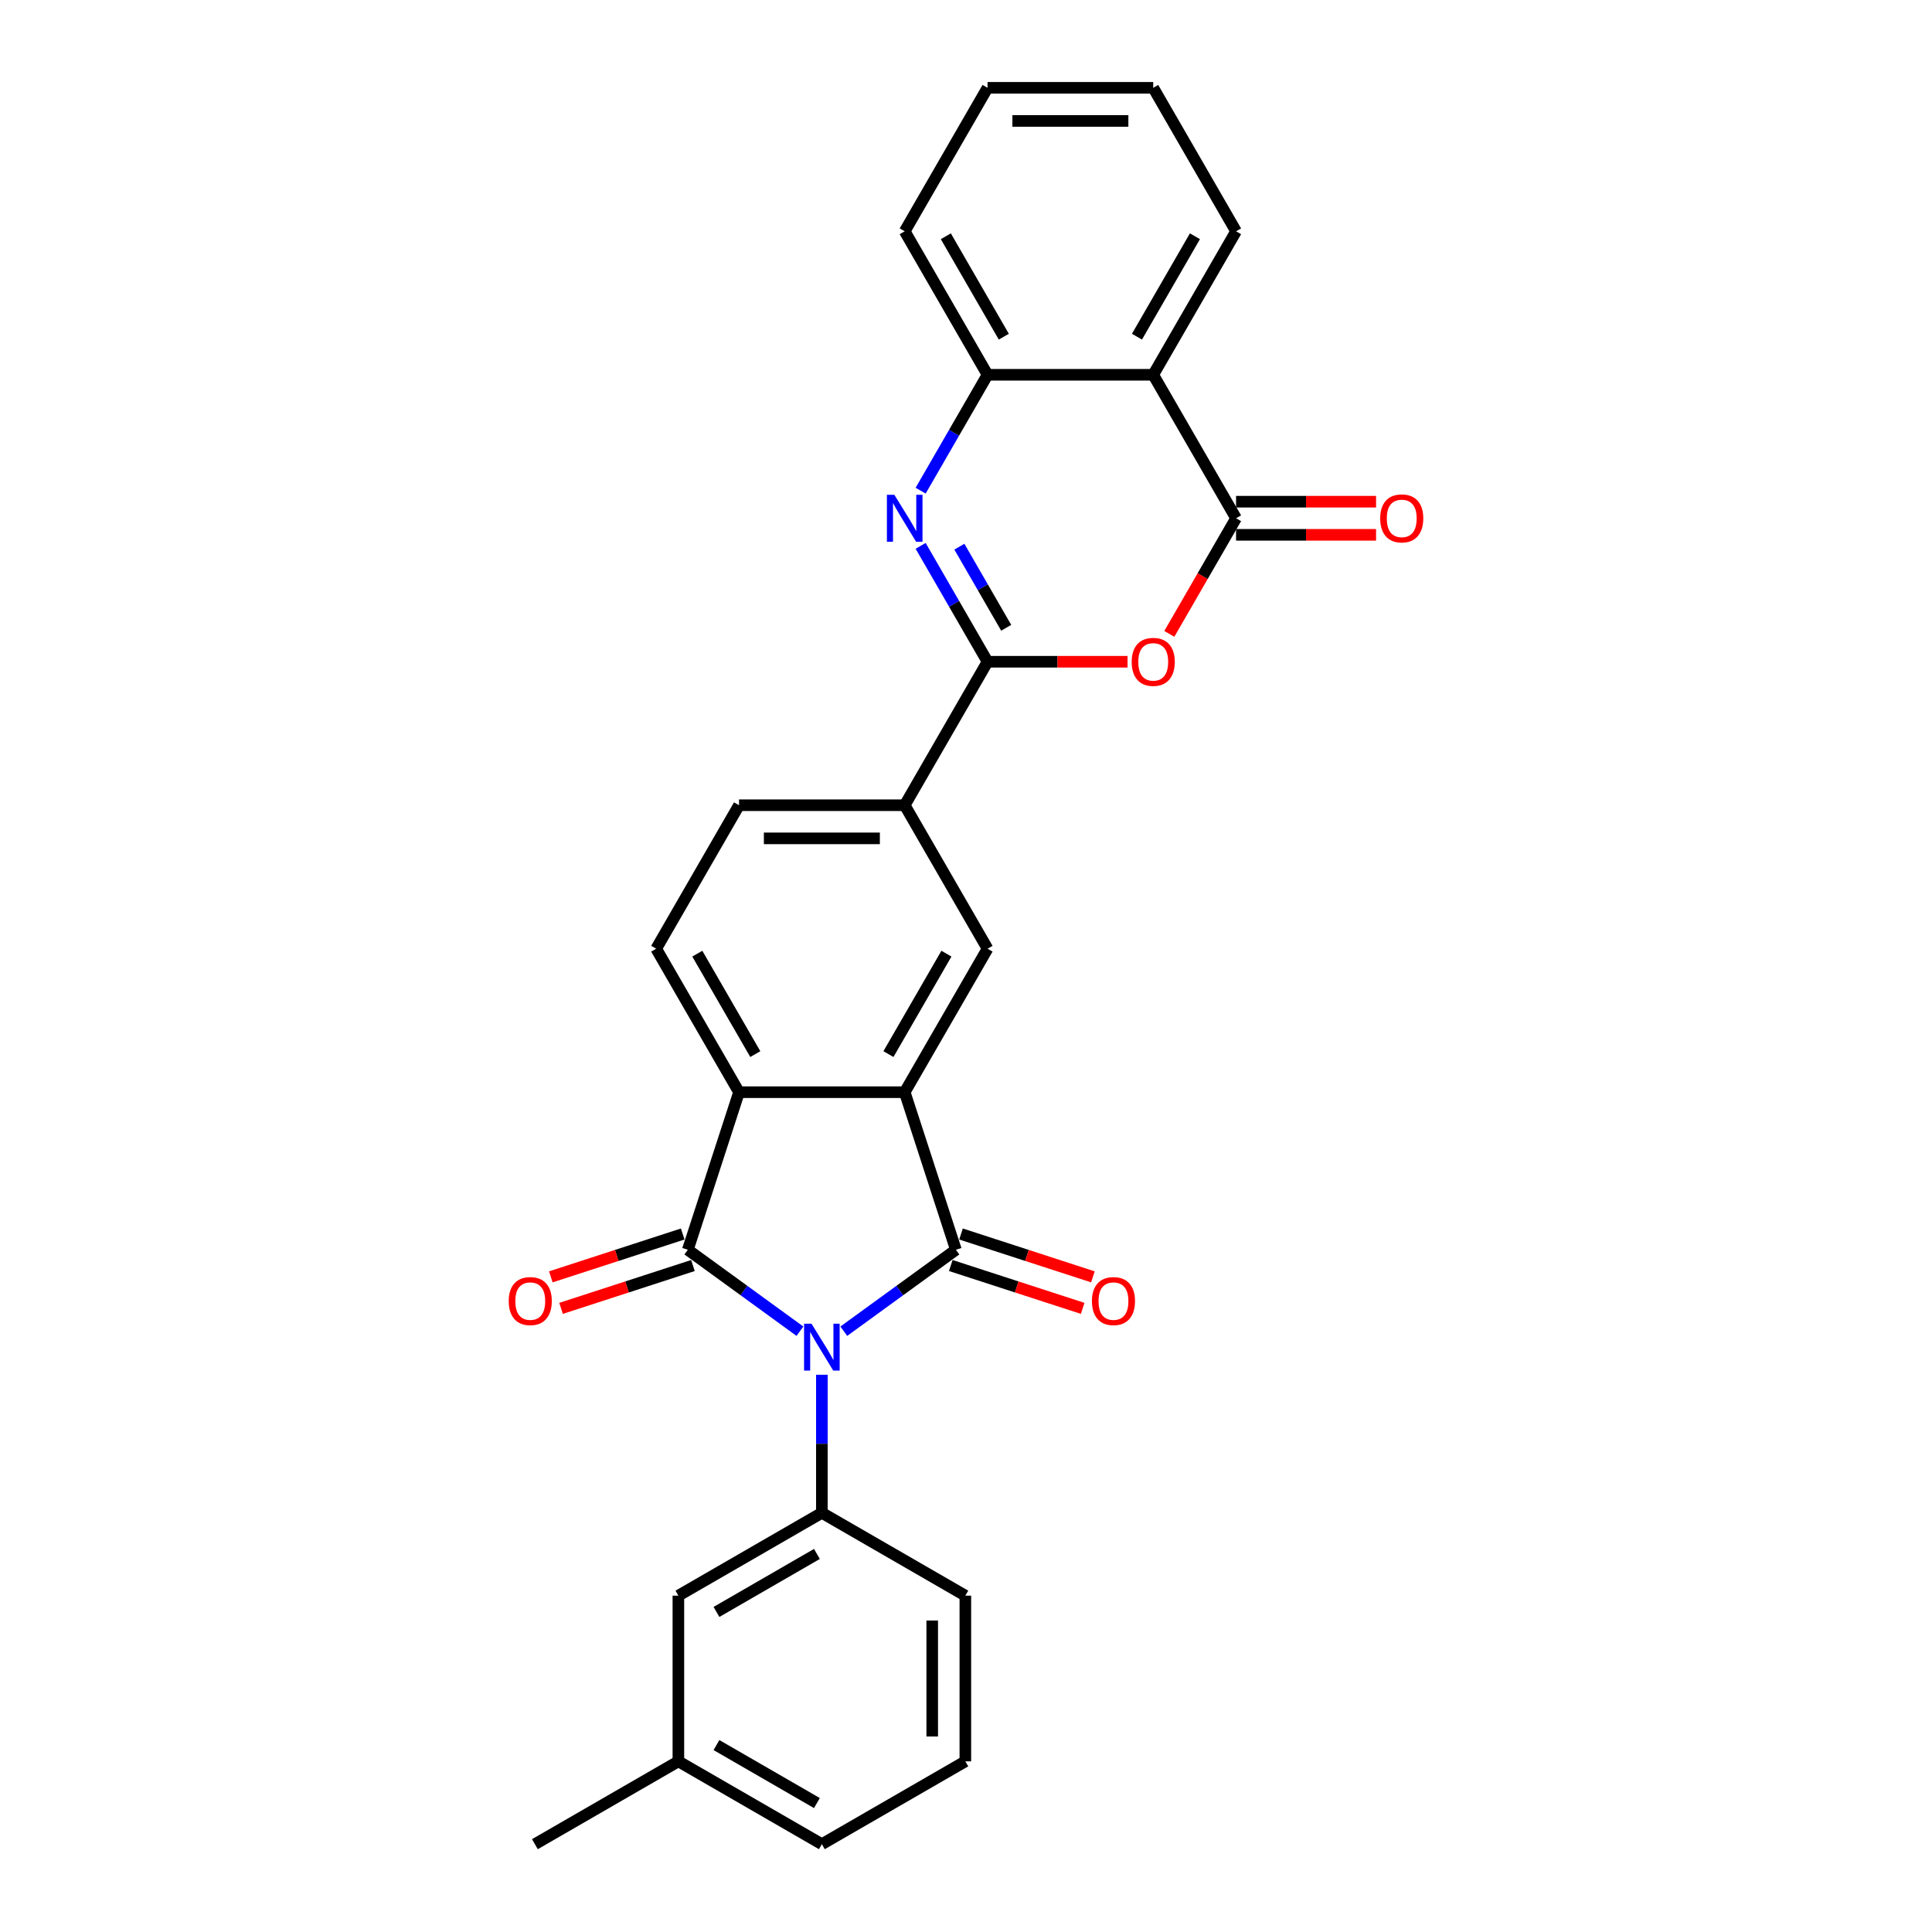 <?xml version='1.0' encoding='iso-8859-1'?>
<svg version='1.1' baseProfile='full'
              xmlns='http://www.w3.org/2000/svg'
                      xmlns:rdkit='http://www.rdkit.org/xml'
                      xmlns:xlink='http://www.w3.org/1999/xlink'
                  xml:space='preserve'
width='1000px' height='1000px' viewBox='0 0 1000 1000'>
<!-- END OF HEADER -->
<rect style='opacity:1.0;fill:#FFFFFF;stroke:none' width='1000' height='1000' x='0' y='0'> </rect>
<path class='bond-0' d='M 436.75,689.031 L 465.762,667.953' style='fill:none;fill-rule:evenodd;stroke:#0000FF;stroke-width:6px;stroke-linecap:butt;stroke-linejoin:miter;stroke-opacity:1' />
<path class='bond-0' d='M 465.762,667.953 L 494.774,646.875' style='fill:none;fill-rule:evenodd;stroke:#000000;stroke-width:6px;stroke-linecap:butt;stroke-linejoin:miter;stroke-opacity:1' />
<path class='bond-1' d='M 414.042,689.031 L 385.031,667.953' style='fill:none;fill-rule:evenodd;stroke:#0000FF;stroke-width:6px;stroke-linecap:butt;stroke-linejoin:miter;stroke-opacity:1' />
<path class='bond-1' d='M 385.031,667.953 L 356.019,646.875' style='fill:none;fill-rule:evenodd;stroke:#000000;stroke-width:6px;stroke-linecap:butt;stroke-linejoin:miter;stroke-opacity:1' />
<path class='bond-9' d='M 425.396,711.567 L 425.396,747.301' style='fill:none;fill-rule:evenodd;stroke:#0000FF;stroke-width:6px;stroke-linecap:butt;stroke-linejoin:miter;stroke-opacity:1' />
<path class='bond-9' d='M 425.396,747.301 L 425.396,783.035' style='fill:none;fill-rule:evenodd;stroke:#000000;stroke-width:6px;stroke-linecap:butt;stroke-linejoin:miter;stroke-opacity:1' />
<path class='bond-2' d='M 494.774,646.875 L 468.274,565.317' style='fill:none;fill-rule:evenodd;stroke:#000000;stroke-width:6px;stroke-linecap:butt;stroke-linejoin:miter;stroke-opacity:1' />
<path class='bond-14' d='M 492.124,655.031 L 526.257,666.121' style='fill:none;fill-rule:evenodd;stroke:#000000;stroke-width:6px;stroke-linecap:butt;stroke-linejoin:miter;stroke-opacity:1' />
<path class='bond-14' d='M 526.257,666.121 L 560.389,677.211' style='fill:none;fill-rule:evenodd;stroke:#FF0000;stroke-width:6px;stroke-linecap:butt;stroke-linejoin:miter;stroke-opacity:1' />
<path class='bond-14' d='M 497.424,638.719 L 531.556,649.809' style='fill:none;fill-rule:evenodd;stroke:#000000;stroke-width:6px;stroke-linecap:butt;stroke-linejoin:miter;stroke-opacity:1' />
<path class='bond-14' d='M 531.556,649.809 L 565.689,660.9' style='fill:none;fill-rule:evenodd;stroke:#FF0000;stroke-width:6px;stroke-linecap:butt;stroke-linejoin:miter;stroke-opacity:1' />
<path class='bond-6' d='M 356.019,646.875 L 382.519,565.317' style='fill:none;fill-rule:evenodd;stroke:#000000;stroke-width:6px;stroke-linecap:butt;stroke-linejoin:miter;stroke-opacity:1' />
<path class='bond-15' d='M 353.369,638.719 L 319.236,649.809' style='fill:none;fill-rule:evenodd;stroke:#000000;stroke-width:6px;stroke-linecap:butt;stroke-linejoin:miter;stroke-opacity:1' />
<path class='bond-15' d='M 319.236,649.809 L 285.103,660.9' style='fill:none;fill-rule:evenodd;stroke:#FF0000;stroke-width:6px;stroke-linecap:butt;stroke-linejoin:miter;stroke-opacity:1' />
<path class='bond-15' d='M 358.669,655.031 L 324.536,666.121' style='fill:none;fill-rule:evenodd;stroke:#000000;stroke-width:6px;stroke-linecap:butt;stroke-linejoin:miter;stroke-opacity:1' />
<path class='bond-15' d='M 324.536,666.121 L 290.403,677.211' style='fill:none;fill-rule:evenodd;stroke:#FF0000;stroke-width:6px;stroke-linecap:butt;stroke-linejoin:miter;stroke-opacity:1' />
<path class='bond-11' d='M 468.274,565.317 L 511.151,491.051' style='fill:none;fill-rule:evenodd;stroke:#000000;stroke-width:6px;stroke-linecap:butt;stroke-linejoin:miter;stroke-opacity:1' />
<path class='bond-11' d='M 459.852,545.601 L 489.866,493.615' style='fill:none;fill-rule:evenodd;stroke:#000000;stroke-width:6px;stroke-linecap:butt;stroke-linejoin:miter;stroke-opacity:1' />
<path class='bond-28' d='M 468.274,565.317 L 382.519,565.317' style='fill:none;fill-rule:evenodd;stroke:#000000;stroke-width:6px;stroke-linecap:butt;stroke-linejoin:miter;stroke-opacity:1' />
<path class='bond-3' d='M 511.151,342.519 L 468.274,416.785' style='fill:none;fill-rule:evenodd;stroke:#000000;stroke-width:6px;stroke-linecap:butt;stroke-linejoin:miter;stroke-opacity:1' />
<path class='bond-4' d='M 511.151,342.519 L 493.837,312.529' style='fill:none;fill-rule:evenodd;stroke:#000000;stroke-width:6px;stroke-linecap:butt;stroke-linejoin:miter;stroke-opacity:1' />
<path class='bond-4' d='M 493.837,312.529 L 476.522,282.539' style='fill:none;fill-rule:evenodd;stroke:#0000FF;stroke-width:6px;stroke-linecap:butt;stroke-linejoin:miter;stroke-opacity:1' />
<path class='bond-4' d='M 520.81,324.946 L 508.69,303.954' style='fill:none;fill-rule:evenodd;stroke:#000000;stroke-width:6px;stroke-linecap:butt;stroke-linejoin:miter;stroke-opacity:1' />
<path class='bond-4' d='M 508.69,303.954 L 496.57,282.961' style='fill:none;fill-rule:evenodd;stroke:#0000FF;stroke-width:6px;stroke-linecap:butt;stroke-linejoin:miter;stroke-opacity:1' />
<path class='bond-5' d='M 511.151,342.519 L 547.383,342.519' style='fill:none;fill-rule:evenodd;stroke:#000000;stroke-width:6px;stroke-linecap:butt;stroke-linejoin:miter;stroke-opacity:1' />
<path class='bond-5' d='M 547.383,342.519 L 583.614,342.519' style='fill:none;fill-rule:evenodd;stroke:#FF0000;stroke-width:6px;stroke-linecap:butt;stroke-linejoin:miter;stroke-opacity:1' />
<path class='bond-10' d='M 476.522,253.966 L 493.837,223.976' style='fill:none;fill-rule:evenodd;stroke:#0000FF;stroke-width:6px;stroke-linecap:butt;stroke-linejoin:miter;stroke-opacity:1' />
<path class='bond-10' d='M 493.837,223.976 L 511.151,193.987' style='fill:none;fill-rule:evenodd;stroke:#000000;stroke-width:6px;stroke-linecap:butt;stroke-linejoin:miter;stroke-opacity:1' />
<path class='bond-7' d='M 605.234,328.095 L 622.509,298.174' style='fill:none;fill-rule:evenodd;stroke:#FF0000;stroke-width:6px;stroke-linecap:butt;stroke-linejoin:miter;stroke-opacity:1' />
<path class='bond-7' d='M 622.509,298.174 L 639.784,268.253' style='fill:none;fill-rule:evenodd;stroke:#000000;stroke-width:6px;stroke-linecap:butt;stroke-linejoin:miter;stroke-opacity:1' />
<path class='bond-13' d='M 382.519,565.317 L 339.641,491.051' style='fill:none;fill-rule:evenodd;stroke:#000000;stroke-width:6px;stroke-linecap:butt;stroke-linejoin:miter;stroke-opacity:1' />
<path class='bond-13' d='M 390.94,545.601 L 360.926,493.615' style='fill:none;fill-rule:evenodd;stroke:#000000;stroke-width:6px;stroke-linecap:butt;stroke-linejoin:miter;stroke-opacity:1' />
<path class='bond-8' d='M 639.784,268.253 L 596.906,193.987' style='fill:none;fill-rule:evenodd;stroke:#000000;stroke-width:6px;stroke-linecap:butt;stroke-linejoin:miter;stroke-opacity:1' />
<path class='bond-16' d='M 639.784,276.828 L 676.015,276.828' style='fill:none;fill-rule:evenodd;stroke:#000000;stroke-width:6px;stroke-linecap:butt;stroke-linejoin:miter;stroke-opacity:1' />
<path class='bond-16' d='M 676.015,276.828 L 712.247,276.828' style='fill:none;fill-rule:evenodd;stroke:#FF0000;stroke-width:6px;stroke-linecap:butt;stroke-linejoin:miter;stroke-opacity:1' />
<path class='bond-16' d='M 639.784,259.677 L 676.015,259.677' style='fill:none;fill-rule:evenodd;stroke:#000000;stroke-width:6px;stroke-linecap:butt;stroke-linejoin:miter;stroke-opacity:1' />
<path class='bond-16' d='M 676.015,259.677 L 712.247,259.677' style='fill:none;fill-rule:evenodd;stroke:#FF0000;stroke-width:6px;stroke-linecap:butt;stroke-linejoin:miter;stroke-opacity:1' />
<path class='bond-21' d='M 596.906,193.987 L 639.784,119.721' style='fill:none;fill-rule:evenodd;stroke:#000000;stroke-width:6px;stroke-linecap:butt;stroke-linejoin:miter;stroke-opacity:1' />
<path class='bond-21' d='M 588.485,174.271 L 618.499,122.285' style='fill:none;fill-rule:evenodd;stroke:#000000;stroke-width:6px;stroke-linecap:butt;stroke-linejoin:miter;stroke-opacity:1' />
<path class='bond-31' d='M 596.906,193.987 L 511.151,193.987' style='fill:none;fill-rule:evenodd;stroke:#000000;stroke-width:6px;stroke-linecap:butt;stroke-linejoin:miter;stroke-opacity:1' />
<path class='bond-17' d='M 425.396,783.035 L 351.13,825.913' style='fill:none;fill-rule:evenodd;stroke:#000000;stroke-width:6px;stroke-linecap:butt;stroke-linejoin:miter;stroke-opacity:1' />
<path class='bond-17' d='M 422.832,804.32 L 370.846,834.334' style='fill:none;fill-rule:evenodd;stroke:#000000;stroke-width:6px;stroke-linecap:butt;stroke-linejoin:miter;stroke-opacity:1' />
<path class='bond-20' d='M 425.396,783.035 L 499.662,825.913' style='fill:none;fill-rule:evenodd;stroke:#000000;stroke-width:6px;stroke-linecap:butt;stroke-linejoin:miter;stroke-opacity:1' />
<path class='bond-22' d='M 511.151,193.987 L 468.274,119.721' style='fill:none;fill-rule:evenodd;stroke:#000000;stroke-width:6px;stroke-linecap:butt;stroke-linejoin:miter;stroke-opacity:1' />
<path class='bond-22' d='M 519.573,174.271 L 489.559,122.285' style='fill:none;fill-rule:evenodd;stroke:#000000;stroke-width:6px;stroke-linecap:butt;stroke-linejoin:miter;stroke-opacity:1' />
<path class='bond-12' d='M 511.151,491.051 L 468.274,416.785' style='fill:none;fill-rule:evenodd;stroke:#000000;stroke-width:6px;stroke-linecap:butt;stroke-linejoin:miter;stroke-opacity:1' />
<path class='bond-30' d='M 468.274,416.785 L 382.519,416.785' style='fill:none;fill-rule:evenodd;stroke:#000000;stroke-width:6px;stroke-linecap:butt;stroke-linejoin:miter;stroke-opacity:1' />
<path class='bond-30' d='M 455.411,433.936 L 395.382,433.936' style='fill:none;fill-rule:evenodd;stroke:#000000;stroke-width:6px;stroke-linecap:butt;stroke-linejoin:miter;stroke-opacity:1' />
<path class='bond-18' d='M 339.641,491.051 L 382.519,416.785' style='fill:none;fill-rule:evenodd;stroke:#000000;stroke-width:6px;stroke-linecap:butt;stroke-linejoin:miter;stroke-opacity:1' />
<path class='bond-19' d='M 351.13,825.913 L 351.13,911.668' style='fill:none;fill-rule:evenodd;stroke:#000000;stroke-width:6px;stroke-linecap:butt;stroke-linejoin:miter;stroke-opacity:1' />
<path class='bond-25' d='M 351.13,911.668 L 276.864,954.545' style='fill:none;fill-rule:evenodd;stroke:#000000;stroke-width:6px;stroke-linecap:butt;stroke-linejoin:miter;stroke-opacity:1' />
<path class='bond-29' d='M 351.13,911.668 L 425.396,954.545' style='fill:none;fill-rule:evenodd;stroke:#000000;stroke-width:6px;stroke-linecap:butt;stroke-linejoin:miter;stroke-opacity:1' />
<path class='bond-29' d='M 370.846,903.246 L 422.832,933.261' style='fill:none;fill-rule:evenodd;stroke:#000000;stroke-width:6px;stroke-linecap:butt;stroke-linejoin:miter;stroke-opacity:1' />
<path class='bond-23' d='M 499.662,825.913 L 499.662,911.668' style='fill:none;fill-rule:evenodd;stroke:#000000;stroke-width:6px;stroke-linecap:butt;stroke-linejoin:miter;stroke-opacity:1' />
<path class='bond-23' d='M 482.511,838.776 L 482.511,898.805' style='fill:none;fill-rule:evenodd;stroke:#000000;stroke-width:6px;stroke-linecap:butt;stroke-linejoin:miter;stroke-opacity:1' />
<path class='bond-26' d='M 639.784,119.721 L 596.906,45.455' style='fill:none;fill-rule:evenodd;stroke:#000000;stroke-width:6px;stroke-linecap:butt;stroke-linejoin:miter;stroke-opacity:1' />
<path class='bond-27' d='M 468.274,119.721 L 511.151,45.455' style='fill:none;fill-rule:evenodd;stroke:#000000;stroke-width:6px;stroke-linecap:butt;stroke-linejoin:miter;stroke-opacity:1' />
<path class='bond-24' d='M 499.662,911.668 L 425.396,954.545' style='fill:none;fill-rule:evenodd;stroke:#000000;stroke-width:6px;stroke-linecap:butt;stroke-linejoin:miter;stroke-opacity:1' />
<path class='bond-32' d='M 596.906,45.455 L 511.151,45.455' style='fill:none;fill-rule:evenodd;stroke:#000000;stroke-width:6px;stroke-linecap:butt;stroke-linejoin:miter;stroke-opacity:1' />
<path class='bond-32' d='M 584.043,62.606 L 524.015,62.606' style='fill:none;fill-rule:evenodd;stroke:#000000;stroke-width:6px;stroke-linecap:butt;stroke-linejoin:miter;stroke-opacity:1' />
<path  class='atom-0' d='M 420.028 685.137
L 427.986 698.001
Q 428.775 699.27, 430.044 701.568
Q 431.313 703.866, 431.382 704.004
L 431.382 685.137
L 434.606 685.137
L 434.606 709.423
L 431.279 709.423
L 422.738 695.359
Q 421.743 693.713, 420.68 691.826
Q 419.651 689.94, 419.342 689.357
L 419.342 709.423
L 416.186 709.423
L 416.186 685.137
L 420.028 685.137
' fill='#0000FF'/>
<path  class='atom-5' d='M 462.906 256.11
L 470.864 268.973
Q 471.653 270.242, 472.922 272.54
Q 474.191 274.839, 474.259 274.976
L 474.259 256.11
L 477.484 256.11
L 477.484 280.396
L 474.157 280.396
L 465.615 266.332
Q 464.621 264.685, 463.557 262.799
Q 462.528 260.912, 462.219 260.329
L 462.219 280.396
L 459.064 280.396
L 459.064 256.11
L 462.906 256.11
' fill='#0000FF'/>
<path  class='atom-6' d='M 585.758 342.587
Q 585.758 336.756, 588.64 333.497
Q 591.521 330.239, 596.906 330.239
Q 602.292 330.239, 605.173 333.497
Q 608.055 336.756, 608.055 342.587
Q 608.055 348.487, 605.139 351.849
Q 602.223 355.176, 596.906 355.176
Q 591.555 355.176, 588.64 351.849
Q 585.758 348.522, 585.758 342.587
M 596.906 352.432
Q 600.611 352.432, 602.6 349.962
Q 604.624 347.458, 604.624 342.587
Q 604.624 337.819, 602.6 335.418
Q 600.611 332.983, 596.906 332.983
Q 593.202 332.983, 591.178 335.384
Q 589.188 337.785, 589.188 342.587
Q 589.188 347.493, 591.178 349.962
Q 593.202 352.432, 596.906 352.432
' fill='#FF0000'/>
<path  class='atom-15' d='M 565.183 673.443
Q 565.183 667.612, 568.065 664.353
Q 570.946 661.094, 576.331 661.094
Q 581.717 661.094, 584.598 664.353
Q 587.48 667.612, 587.48 673.443
Q 587.48 679.343, 584.564 682.705
Q 581.648 686.032, 576.331 686.032
Q 570.98 686.032, 568.065 682.705
Q 565.183 679.377, 565.183 673.443
M 576.331 683.288
Q 580.036 683.288, 582.026 680.818
Q 584.049 678.314, 584.049 673.443
Q 584.049 668.675, 582.026 666.274
Q 580.036 663.839, 576.331 663.839
Q 572.627 663.839, 570.603 666.24
Q 568.613 668.641, 568.613 673.443
Q 568.613 678.348, 570.603 680.818
Q 572.627 683.288, 576.331 683.288
' fill='#FF0000'/>
<path  class='atom-16' d='M 263.313 673.443
Q 263.313 667.612, 266.194 664.353
Q 269.076 661.094, 274.461 661.094
Q 279.846 661.094, 282.728 664.353
Q 285.609 667.612, 285.609 673.443
Q 285.609 679.343, 282.694 682.705
Q 279.778 686.032, 274.461 686.032
Q 269.11 686.032, 266.194 682.705
Q 263.313 679.377, 263.313 673.443
M 274.461 683.288
Q 278.166 683.288, 280.155 680.818
Q 282.179 678.314, 282.179 673.443
Q 282.179 668.675, 280.155 666.274
Q 278.166 663.839, 274.461 663.839
Q 270.756 663.839, 268.733 666.24
Q 266.743 668.641, 266.743 673.443
Q 266.743 678.348, 268.733 680.818
Q 270.756 683.288, 274.461 683.288
' fill='#FF0000'/>
<path  class='atom-17' d='M 714.391 268.321
Q 714.391 262.49, 717.272 259.231
Q 720.154 255.973, 725.539 255.973
Q 730.924 255.973, 733.806 259.231
Q 736.687 262.49, 736.687 268.321
Q 736.687 274.221, 733.771 277.583
Q 730.856 280.91, 725.539 280.91
Q 720.188 280.91, 717.272 277.583
Q 714.391 274.256, 714.391 268.321
M 725.539 278.166
Q 729.244 278.166, 731.233 275.696
Q 733.257 273.192, 733.257 268.321
Q 733.257 263.553, 731.233 261.152
Q 729.244 258.717, 725.539 258.717
Q 721.834 258.717, 719.81 261.118
Q 717.821 263.519, 717.821 268.321
Q 717.821 273.226, 719.81 275.696
Q 721.834 278.166, 725.539 278.166
' fill='#FF0000'/>
</svg>
